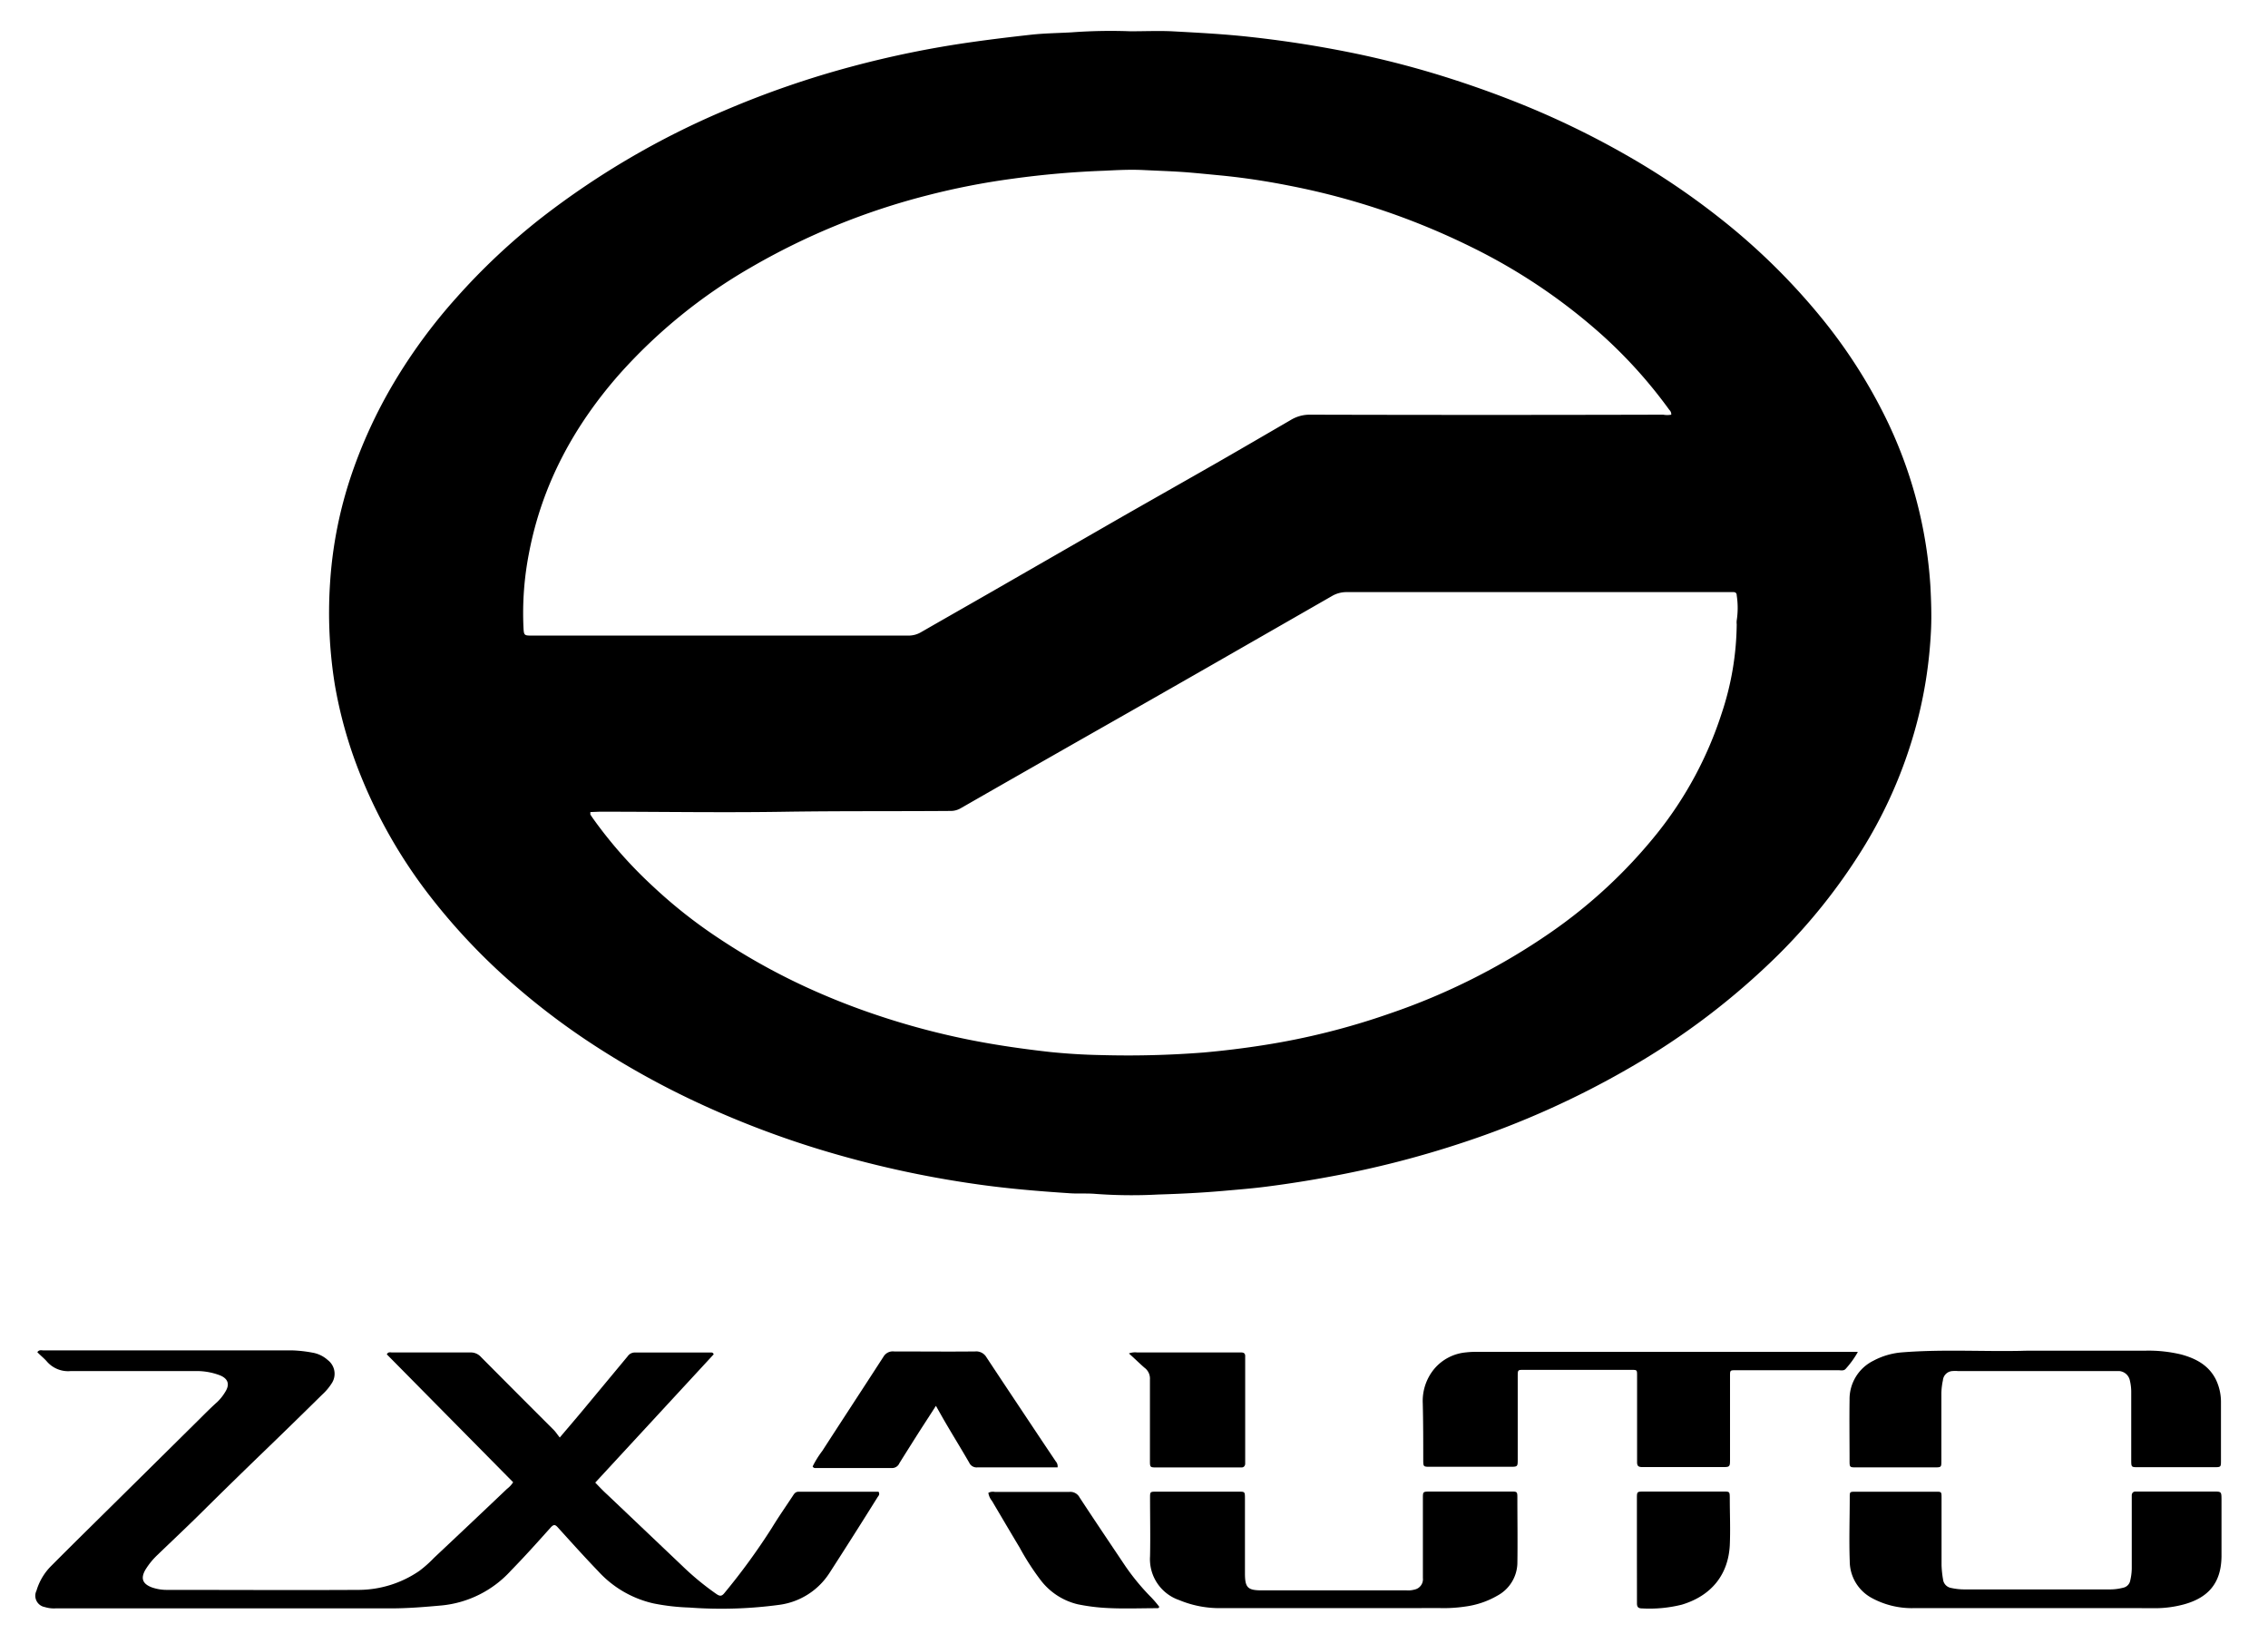 <?xml version="1.0" encoding="UTF-8"?> <svg xmlns="http://www.w3.org/2000/svg" id="Capa_1" data-name="Capa 1" viewBox="0 0 382.88 275.88"><title>Sin título-1</title><path d="M190.83,5.28c2.35,0,4.7-.1,7,0,4.37.24,8.73.46,13.08.94a189.2,189.2,0,0,1,18.8,3,159.09,159.09,0,0,1,15.48,4.15q5.75,1.85,11.34,4.09a145.58,145.58,0,0,1,17.79,8.59,126.64,126.64,0,0,1,16.06,10.8,109.38,109.38,0,0,1,16.94,16.59,88.4,88.4,0,0,1,10.75,16.55,75.32,75.32,0,0,1,7.82,29c.12,2.39.21,4.77.11,7.15a77,77,0,0,1-.88,8.69,75.33,75.33,0,0,1-2.69,11.19,78,78,0,0,1-8.14,17.52,97.89,97.89,0,0,1-14.14,17.69,123,123,0,0,1-25,19,149.6,149.6,0,0,1-28,12.58,166.65,166.65,0,0,1-22.56,5.8q-5.34,1-10.72,1.69c-2.44.32-4.91.51-7.38.73-3.65.32-7.31.5-11,.61a83.3,83.3,0,0,1-10.48-.1c-1.54-.14-3.11,0-4.65-.13-5.15-.34-10.29-.77-15.41-1.5A174.4,174.4,0,0,1,138.28,194a158.69,158.69,0,0,1-21.13-8.16,141.28,141.28,0,0,1-16.46-9.14,120.56,120.56,0,0,1-13.28-9.91A104.82,104.82,0,0,1,72.69,151.4,85,85,0,0,1,60.53,130a74.72,74.72,0,0,1-4-14.39,76.19,76.19,0,0,1-.81-17.2,70.81,70.81,0,0,1,3.69-18.5,82.22,82.22,0,0,1,7-15.16A91.72,91.72,0,0,1,77,50.31,109.8,109.8,0,0,1,91.46,36.72a138.48,138.48,0,0,1,31.06-18.15,158.7,158.7,0,0,1,21.28-7.34,169.6,169.6,0,0,1,20.36-4.14c3.32-.47,6.65-.87,10-1.24,2.24-.24,4.5-.26,6.75-.39A89.08,89.08,0,0,1,190.83,5.28ZM282.14,70a1,1,0,0,0-.32-.8,80.53,80.53,0,0,0-11.42-12.7,97.26,97.26,0,0,0-21.95-14.77A121.47,121.47,0,0,0,218,31.41c-3.89-.78-7.81-1.39-11.77-1.78-2-.19-3.95-.39-5.93-.55-2.38-.18-4.76-.25-7.14-.37s-4.51,0-6.76.11A153.42,153.42,0,0,0,171,30.16,123.33,123.33,0,0,0,156.46,33a116.53,116.53,0,0,0-29.73,12.16,89.57,89.57,0,0,0-22.16,18c-7.69,8.74-13.06,18.65-15.26,30.17a52.61,52.61,0,0,0-.94,12.53c.07,1.43.11,1.43,1.5,1.43h63.41a4.14,4.14,0,0,0,2.15-.54c3.86-2.22,7.75-4.43,11.62-6.65q10.86-6.24,21.72-12.49c5.49-3.14,11-6.25,16.49-9.39,4.22-2.42,8.42-4.87,12.62-7.31A6.14,6.14,0,0,1,221.1,70q29.84.08,59.68,0A3.74,3.74,0,0,0,282.14,70ZM99.66,137.08c0,.25,0,.35,0,.41.19.3.39.59.6.88a74.31,74.31,0,0,0,10,11.28,83.3,83.3,0,0,0,10.81,8.56,108.66,108.66,0,0,0,14.66,8.25A119.25,119.25,0,0,0,148,171.34a127.64,127.64,0,0,0,16,4.25c4.42.87,8.87,1.5,13.35,2,2.81.28,5.63.46,8.46.51a165,165,0,0,0,17.36-.43q5.08-.45,10.12-1.24a120.83,120.83,0,0,0,21.29-5.33,110.08,110.08,0,0,0,27.16-13.67,85.05,85.05,0,0,0,17.92-16.64,63.79,63.79,0,0,0,11-20.4,48.82,48.82,0,0,0,2.53-15,2.9,2.9,0,0,1,0-.66,13.89,13.89,0,0,0,0-4.22c0-.38-.19-.56-.57-.56h-.93q-32.18,0-64.33,0a4.84,4.84,0,0,0-2.51.67q-10.46,6-20.93,12-9.78,5.6-19.59,11.17-11.07,6.3-22.12,12.63a3.31,3.31,0,0,1-1.75.47c-9.17.07-18.33,0-27.5.13-10.58.18-21.17,0-31.76,0Z"></path><path d="M86.63,250.21,65.3,228.62c.25-.47.6-.32.88-.32,4.43,0,8.86,0,13.29,0a2.29,2.29,0,0,1,1.73.77q6.14,6.18,12.3,12.33c.34.35.6.77,1,1.26,1.42-1.68,2.68-3.14,3.91-4.62l7.55-9.09a1.45,1.45,0,0,1,1.22-.64c4.3,0,8.6,0,12.9,0,.12,0,.26,0,.41.3l-20,21.66c.66.68,1.31,1.38,2,2q6.32,6,12.63,12a46.41,46.41,0,0,0,5.83,4.81c.59.4.9.4,1.38-.21a108.67,108.67,0,0,0,8-11c1.1-1.81,2.32-3.55,3.49-5.33.24-.36.44-.73,1-.73,4.51,0,9,0,13.49,0,.27.44,0,.69-.16.92q-4,6.41-8.11,12.78a11.94,11.94,0,0,1-8.46,5.39,73.16,73.16,0,0,1-15.23.46,36.41,36.41,0,0,1-6-.69,18,18,0,0,1-9.37-5.45c-2.33-2.42-4.58-4.93-6.84-7.42-.43-.46-.66-.48-1.13,0-2.21,2.47-4.43,4.95-6.75,7.32A18.16,18.16,0,0,1,74.63,271c-2.87.26-5.72.5-8.6.5H9.39a5.17,5.17,0,0,1-1.82-.22,1.94,1.94,0,0,1-1.41-2.77,9.8,9.8,0,0,1,2.49-4.18c3.87-3.89,7.79-7.73,11.69-11.59q6.66-6.58,13.32-13.17c1-1,2-2,3.06-2.95A8,8,0,0,0,38,235c.83-1.28.54-2.28-.9-2.85a11,11,0,0,0-4-.71c-7,0-14.09,0-21.14,0a4.73,4.73,0,0,1-4.06-1.63c-.49-.56-1.07-1-1.6-1.56.33-.45.71-.3,1-.3h42a22,22,0,0,1,3.43.38,5.14,5.14,0,0,1,2.6,1.25,2.91,2.91,0,0,1,.67,3.93,9.32,9.32,0,0,1-1.62,1.92q-4.59,4.53-9.22,9-5.79,5.58-11.5,11.24c-2.3,2.27-4.66,4.48-7,6.74a12.25,12.25,0,0,0-2.1,2.55c-.85,1.46-.51,2.4,1.08,3a7.6,7.6,0,0,0,2.59.42c10.82,0,21.63.06,32.44,0a18.22,18.22,0,0,0,10.1-3.19,19.81,19.81,0,0,0,2.48-2.2q6.2-5.82,12.35-11.67A4.39,4.39,0,0,0,86.63,250.21Z"></path><path d="M313.6,228.29a15.51,15.51,0,0,1-2,2.76c-.33.4-.83.25-1.26.25H293.06c-1,0-1,0-1,1q0,6.57,0,13.16v.79c0,1.39,0,1.4-1.35,1.4-3.72,0-7.44,0-11.17,0-.75,0-1.51,0-2.26,0s-.92-.23-.91-.91c0-2,0-4,0-6,0-2.83,0-5.67,0-8.5,0-1,0-1-.95-1H257.17c-.93,0-.95,0-.95,1.13q0,6.51,0,13c0,.31,0,.62,0,.93,0,1.29,0,1.3-1.3,1.3q-6.72,0-13.43,0c-1.2,0-1.21,0-1.22-1.13,0-3.19,0-6.38-.08-9.56a8.49,8.49,0,0,1,2-5.91,7.94,7.94,0,0,1,5.3-2.71,14.24,14.24,0,0,1,1.85-.09H313.6Z"></path><path d="M225.18,271.46c-6.47,0-12.94,0-19.41,0a17.64,17.64,0,0,1-6.71-1.36,7.3,7.3,0,0,1-4.91-7.41c.07-3.28,0-6.56,0-9.84,0-1,0-1.05,1-1.05h13.95c1.05,0,1.07,0,1.07,1.15v12.62c0,2.43.45,2.89,2.84,2.89h24.46a3.9,3.9,0,0,0,1.31-.13,1.78,1.78,0,0,0,1.43-1.95c0-1.32,0-2.65,0-4v-9.44c0-1.14,0-1.15,1.19-1.16h13.69c1,0,1.07,0,1.07,1,0,3.72.06,7.44,0,11.16a6.39,6.39,0,0,1-3.35,5.4,14.61,14.61,0,0,1-5.36,1.84,24.5,24.5,0,0,1-4.36.27Z"></path><path d="M343.61,228c6.2,0,12.4,0,18.61,0a23.59,23.59,0,0,1,6,.64c2.46.67,4.62,1.79,5.85,4.21a8.73,8.73,0,0,1,.87,3.84c0,3.28,0,6.56,0,9.84,0,1.13,0,1.14-1.2,1.14q-6.39,0-12.77,0c-1.16,0-1.17,0-1.18-1.16q0-5.72,0-11.43a8.1,8.1,0,0,0-.22-2,2,2,0,0,0-1.82-1.64c-.31,0-.62,0-.93,0H330.54a5.78,5.78,0,0,0-.93,0A1.71,1.71,0,0,0,328,233a11.23,11.23,0,0,0-.26,2.24c0,3.76,0,7.53,0,11.3,0,1.15,0,1.16-1.18,1.16q-6.57,0-13.16,0c-1.15,0-1.16,0-1.16-1.17,0-3.42-.05-6.83,0-10.24a7.22,7.22,0,0,1,4-6.58,12.27,12.27,0,0,1,4.93-1.43c6.68-.53,13.37-.12,20-.25C342,228,342.81,228,343.61,228Z"></path><path d="M343.66,271.46c-6.86,0-13.73,0-20.59,0a14.16,14.16,0,0,1-7.13-1.74,7.08,7.08,0,0,1-3.67-6.22c-.13-3.58,0-7.17,0-10.76,0-.91,0-.93,1-.93h13.55c.92,0,.95,0,.95,1,0,3.81,0,7.61,0,11.42a16.84,16.84,0,0,0,.25,2.37,1.65,1.65,0,0,0,1.35,1.45,10.49,10.49,0,0,0,2.37.25h24.45a8.77,8.77,0,0,0,2.22-.28,1.53,1.53,0,0,0,1.22-1.25,9.24,9.24,0,0,0,.25-2c0-3.81,0-7.61,0-11.42,0-.31,0-.62,0-.93s.19-.65.64-.64h13.15c1.35,0,1.35,0,1.36,1.4,0,3.19,0,6.38,0,9.57-.06,4.54-2.29,6.94-6.28,8.06a18.57,18.57,0,0,1-5.11.66C357,271.44,350.31,271.46,343.66,271.46Z"></path><path d="M178.54,247.7H169c-1.33,0-2.66,0-4,0a1.36,1.36,0,0,1-1.37-.78c-1.46-2.53-3-5-4.46-7.54L158,237.31c-1,1.57-1.94,3-2.85,4.42q-1.67,2.63-3.32,5.27a1.33,1.33,0,0,1-1.23.81c-4.3,0-8.6,0-12.9,0a.48.48,0,0,1-.51-.27,16.21,16.21,0,0,1,1.63-2.62c3.43-5.31,6.9-10.6,10.34-15.92a1.81,1.81,0,0,1,1.76-.87c4.57,0,9.13.05,13.69,0a2,2,0,0,1,1.93,1c3.15,4.77,6.32,9.51,9.48,14.26l2.22,3.31A1.24,1.24,0,0,1,178.54,247.7Z"></path><path d="M190.58,228.47a2.93,2.93,0,0,1,1.39-.17h16.74c.27,0,.54,0,.8,0,.51,0,.73.2.7.7,0,.27,0,.53,0,.8v16.34c0,.31,0,.62,0,.93s-.19.66-.64.64H209c-4.56,0-9.12,0-13.69,0-1.16,0-1.18,0-1.18-1.16,0-4.56,0-9.12,0-13.68a2.27,2.27,0,0,0-.93-2C192.36,230.14,191.55,229.33,190.58,228.47Z"></path><path d="M166.85,252a1.62,1.62,0,0,1,1.08-.16c4.2,0,8.41,0,12.61,0a1.76,1.76,0,0,1,1.71.93c2.54,3.88,5.14,7.73,7.72,11.58a38.82,38.82,0,0,0,4.09,5,17.12,17.12,0,0,1,1.64,1.88.28.28,0,0,1-.28.24c-3.1,0-6.2.14-9.29-.08a32.73,32.73,0,0,1-4.19-.58,11.12,11.12,0,0,1-6.3-4.13,42.84,42.84,0,0,1-3.51-5.45c-1.57-2.61-3.11-5.24-4.66-7.86A2.91,2.91,0,0,1,166.85,252Z"></path><path d="M276.34,261.64c0-2.88,0-5.76,0-8.64,0-1.2,0-1.21,1.13-1.22h13.42c1.11,0,1.12,0,1.13,1.09,0,2.65.12,5.32,0,8-.27,4.91-3.06,8.48-8.08,10a22.57,22.57,0,0,1-6.7.64c-.72,0-.9-.27-.89-.93C276.35,267.57,276.34,264.6,276.34,261.64Z"></path></svg> 